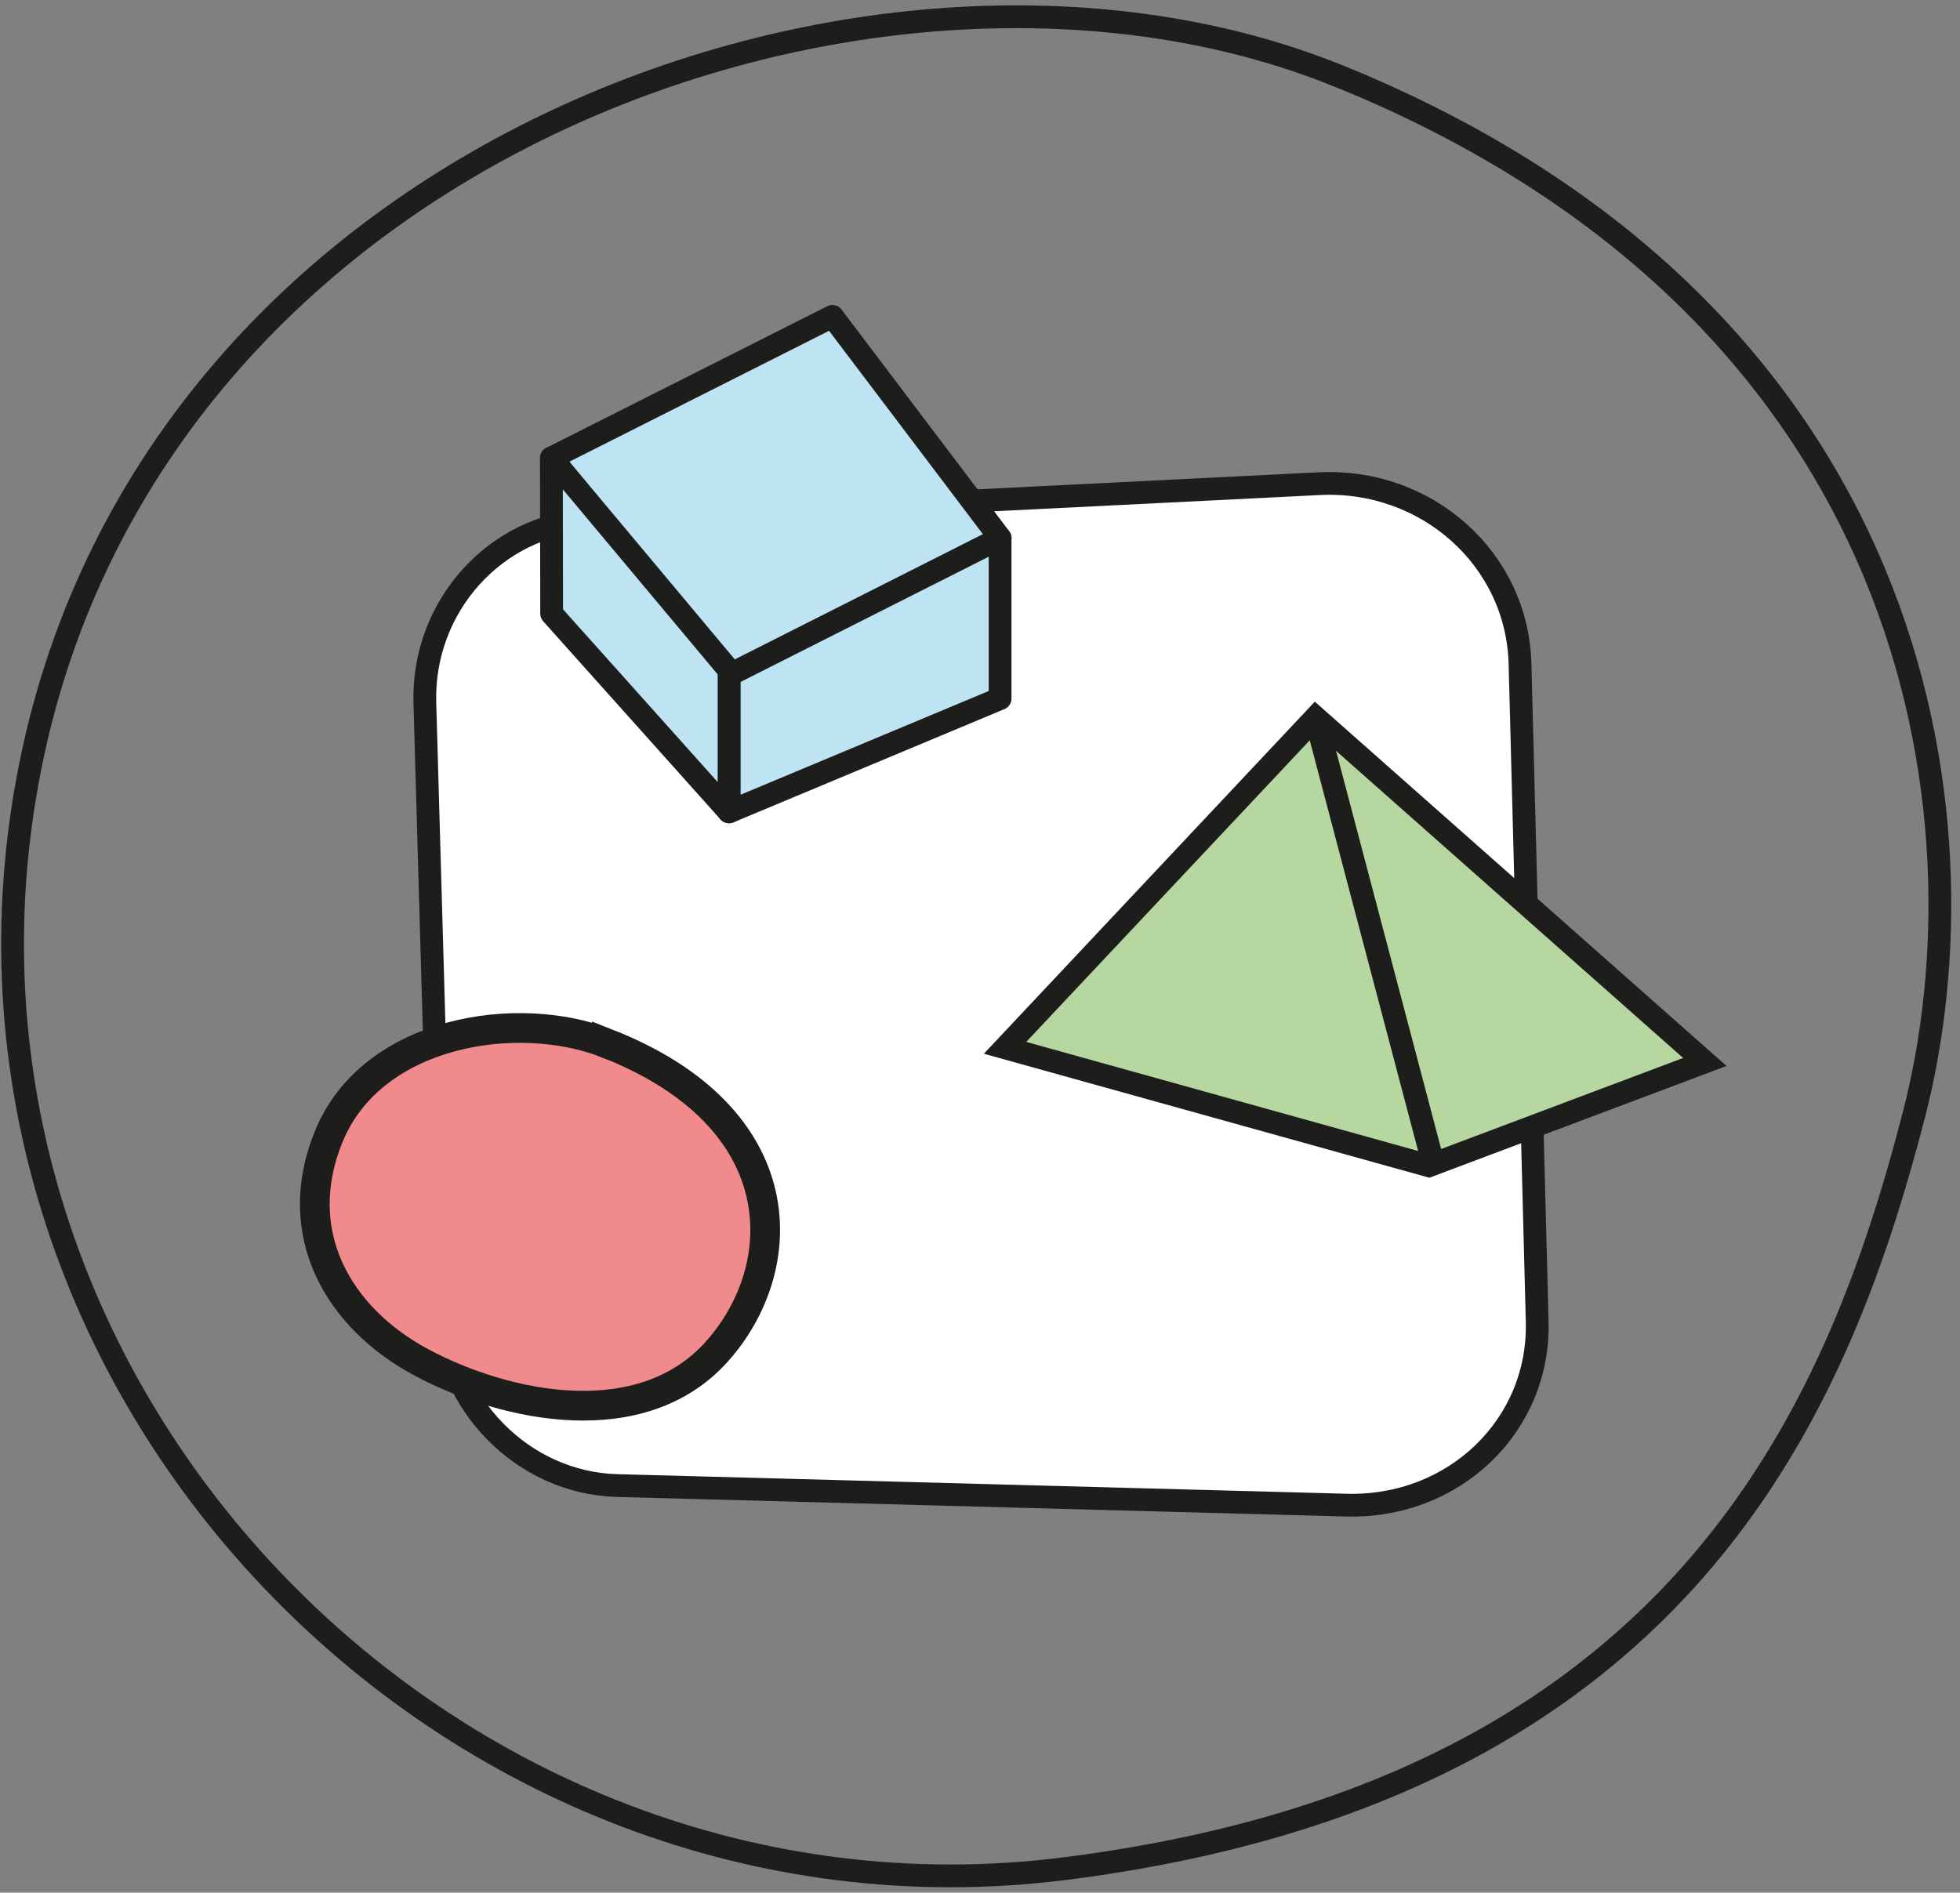 <svg width="117" height="113" viewBox="0 0 117 113" fill="none" xmlns="http://www.w3.org/2000/svg">
<rect x="0" y="0" width="117" height="113" fill="#808080" stroke="none"/>
<path fill-rule="evenodd" clip-rule="evenodd" d="M35.214 31.049L78.753 28.878C85.164 28.558 90.571 33.369 90.735 39.622L91.761 78.894C91.925 85.13 86.784 90.039 80.373 89.864L36.837 88.695C31.198 88.542 26.555 83.782 26.392 78.049L25.361 41.96C25.198 36.213 29.574 31.329 35.214 31.045V31.049Z" fill="white" stroke="#1D1D1B" stroke-width="1.359" stroke-miterlimit="10"/>
<path fill-rule="evenodd" clip-rule="evenodd" d="M59.7 32.131V41.709L43.52 48.473V40.02" fill="#BEE3F3"/>
<path d="M59.7 32.131V41.709L43.52 48.473V40.02" stroke="#1D1D1B" stroke-width="1.359" stroke-linecap="round" stroke-linejoin="round"/>
<path fill-rule="evenodd" clip-rule="evenodd" d="M59.996 62.56L78.53 42.838L101.767 63.405L85.294 69.603L59.996 62.56Z" fill="#B7D7A0" stroke="#1D1D1B" stroke-width="1.359" stroke-miterlimit="10"/>
<path d="M78.527 42.838L85.589 69.603" stroke="#1D1D1B" stroke-width="1.359" stroke-miterlimit="10"/>
<path fill-rule="evenodd" clip-rule="evenodd" d="M79.903 4.539C52.612 -6.551 9.24 8.767 1.817 45.701C-5.605 82.635 26.838 116.2 63.537 111.571C100.235 106.942 109.631 84.376 114.244 66.577C118.852 48.782 114.818 18.721 79.907 4.535L79.903 4.539Z" stroke="#1D1D1B" stroke-width="1.359" stroke-miterlimit="10"/>
<path fill-rule="evenodd" clip-rule="evenodd" d="M36.223 62.295C30.907 60.204 22.241 61.53 19.64 67.816C17.252 73.589 20.154 78.691 25.211 81.372C30.268 84.056 38.303 85.695 42.779 80.709C47.255 75.727 47.581 66.753 36.223 62.291V62.295Z" fill="#F18A8D" stroke="#1D1D1B" stroke-width="1.774" stroke-miterlimit="10"/>
<path fill-rule="evenodd" clip-rule="evenodd" d="M43.525 40.3L59.705 32.131L49.689 18.889L32.923 27.342L43.529 40.3H43.525Z" fill="#BEE3F3" stroke="#1D1D1B" stroke-width="1.359" stroke-linecap="round" stroke-linejoin="round"/>
<path fill-rule="evenodd" clip-rule="evenodd" d="M32.914 27.341L32.93 36.639L43.52 48.472V40.019L32.914 27.341Z" fill="#BEE3F3" stroke="#1D1D1B" stroke-width="1.359" stroke-linecap="round" stroke-linejoin="round"/>
</svg>
